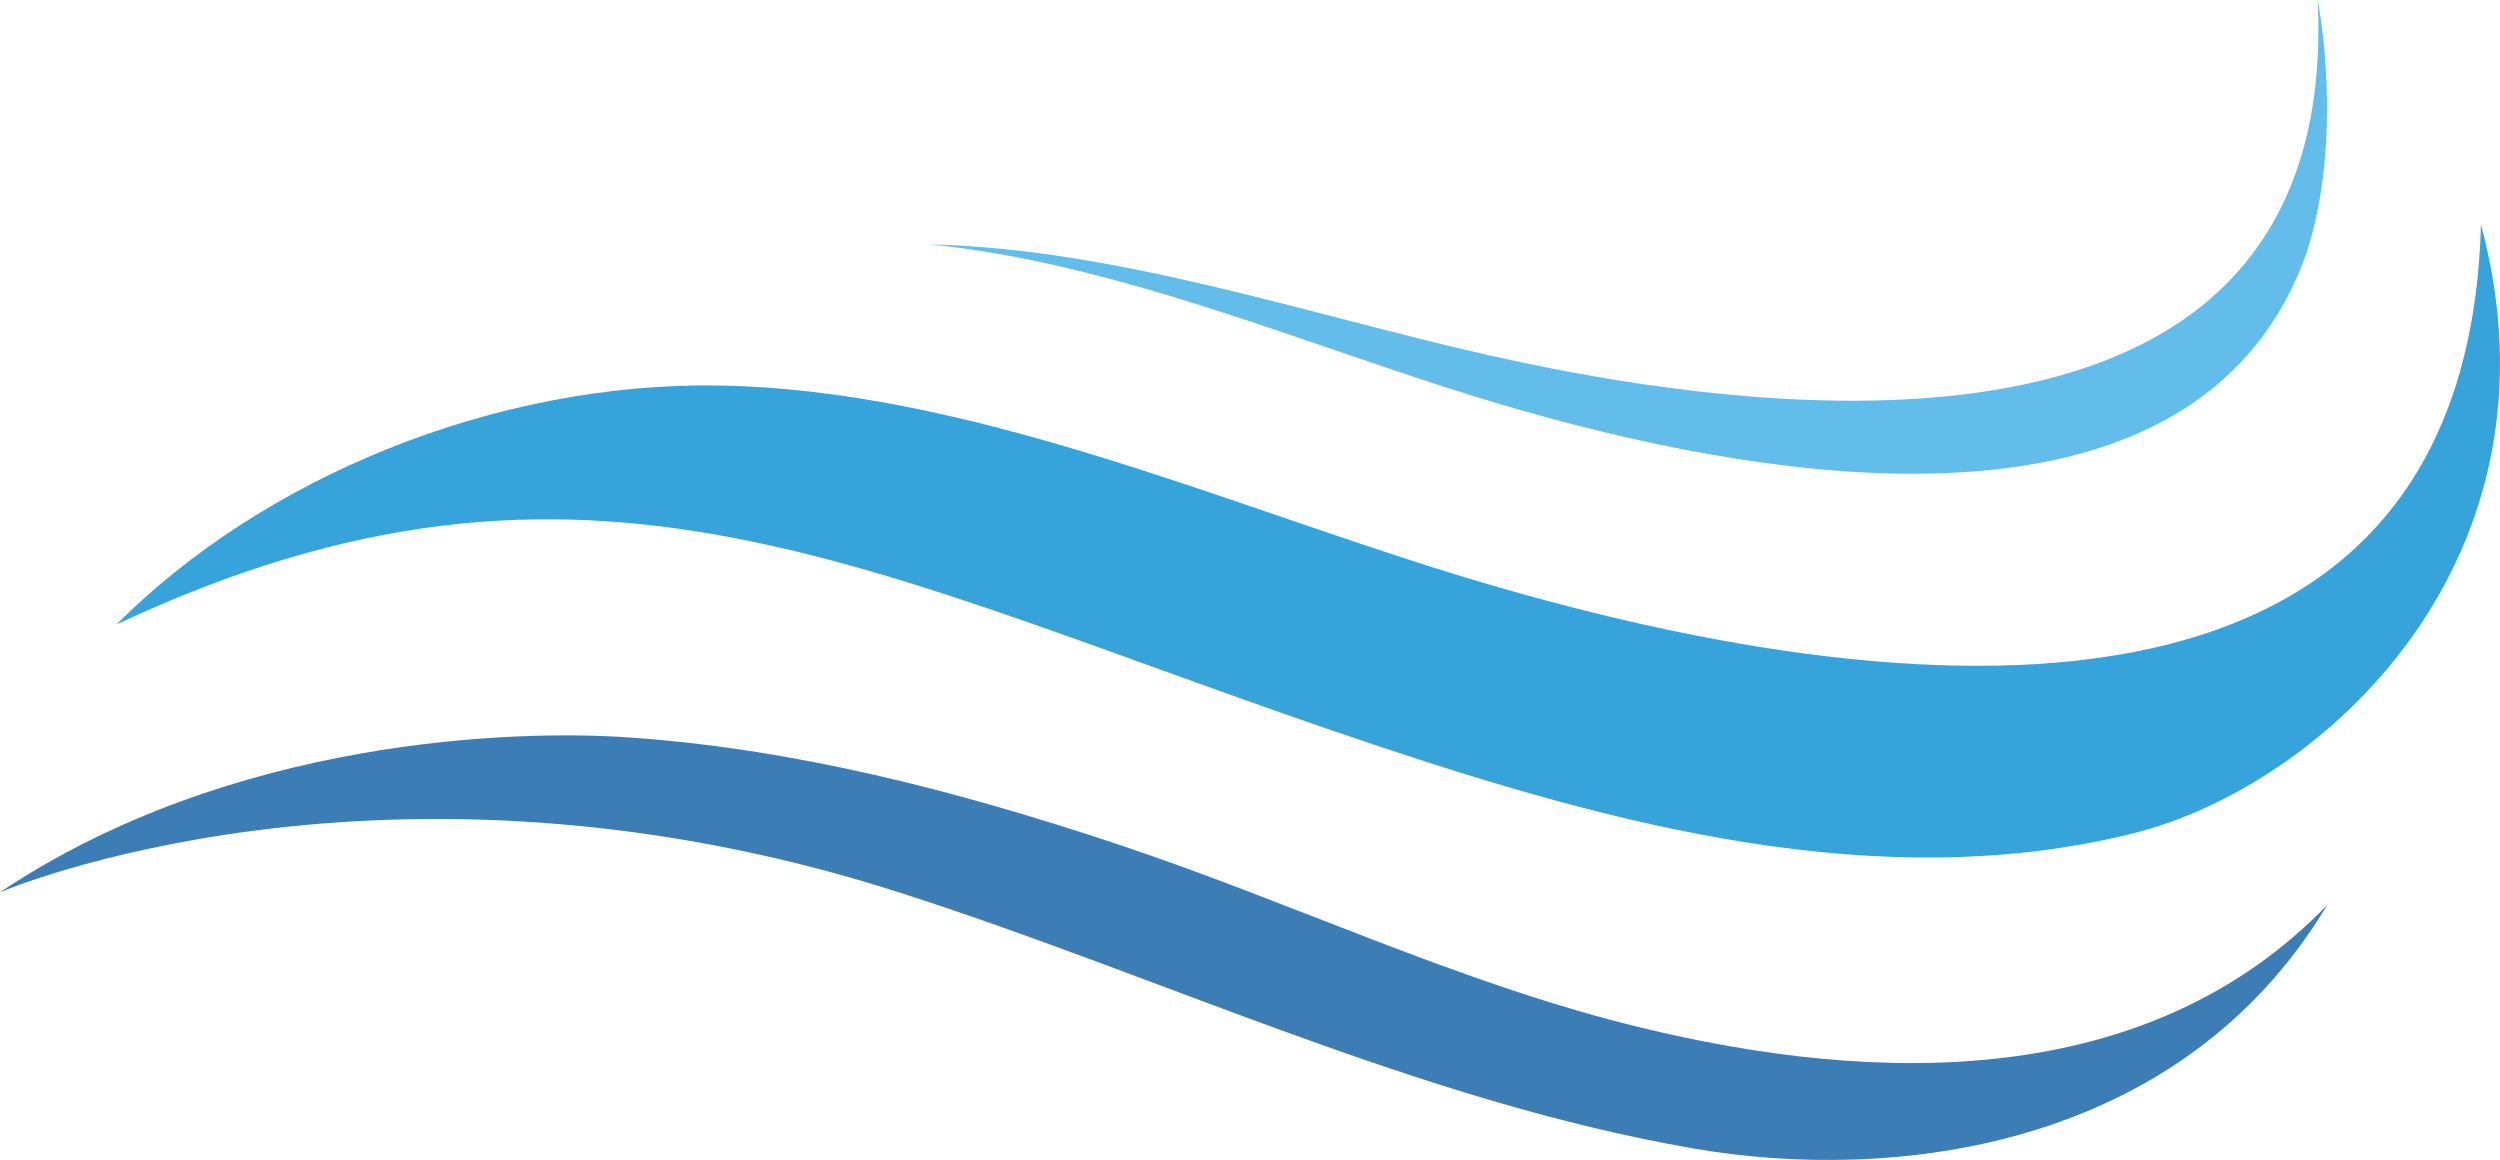 <svg width="125" height="58" viewBox="0 0 125 58" fill="none" xmlns="http://www.w3.org/2000/svg">
<path d="M116.354 45.257C107.41 54.512 93.93 54.297 81.856 51.334C72.94 49.147 64.579 45.109 55.878 42.212C47.888 39.551 39.646 37.406 31.222 36.857C25.91 36.512 11.648 36.826 0 44.612C0 44.612 19.169 36.369 44.932 44.612C58.131 48.836 70.893 55.024 84.627 57.416C94.634 59.16 109.008 57.509 116.356 45.257H116.354Z" fill="#3C7DB6"/>
<path d="M115.329 12.647C114.552 14.832 113.442 16.629 112.061 18.093C103.972 26.677 86.689 23.825 73.754 19.828C65.041 17.136 55.704 13.134 46.492 12.22C55.75 12.425 65.368 15.703 74.261 17.721C91.856 21.718 116.998 23.093 115.883 -0.002C115.883 -0.002 115.883 -0 115.884 0.004C115.932 0.245 117.21 6.841 115.327 12.646L115.329 12.647Z" fill="#63BDEB"/>
<path d="M5.828 31.219C13.165 23.867 24.75 19.089 35.969 19.276C48.258 19.48 60.865 25.044 72.537 28.649C93.277 35.058 123.303 39.017 124.047 11.221C128.541 27.955 116.192 39.294 106.637 41.672C94.012 44.814 80.745 41.264 68.689 37.23C43.475 28.794 29.525 20.112 5.83 31.219H5.828Z" fill="#36A4DB"/>
</svg>
